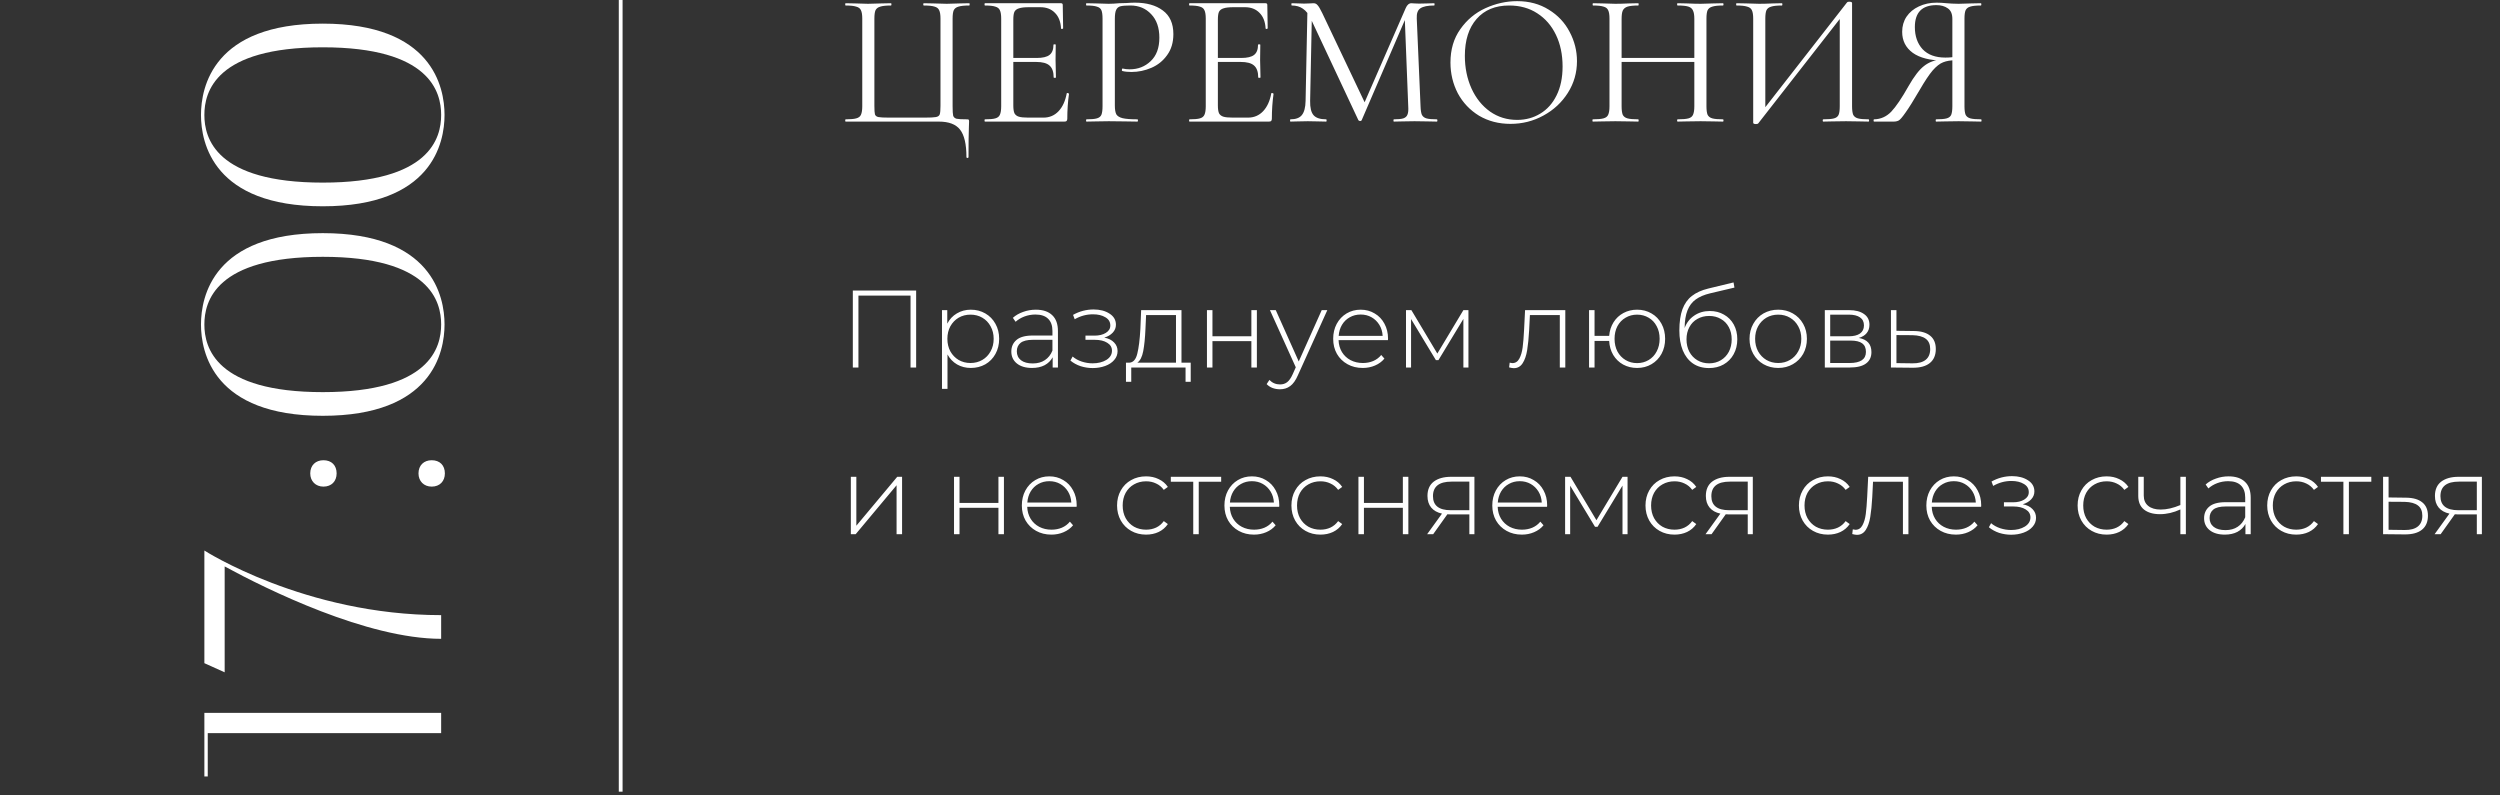 <?xml version="1.0" encoding="UTF-8"?> <svg xmlns="http://www.w3.org/2000/svg" width="330" height="105" viewBox="0 0 330 105" fill="none"><rect x="0" y="0" width="330" height="105" fill="#333333" stroke="none"/><path d="M127.569 20.726C127.569 19.026 127.286 17.817 126.719 17.101C126.169 16.401 125.236 16.051 123.919 16.051H111.619C111.586 16.051 111.569 16.001 111.569 15.901C111.569 15.801 111.586 15.751 111.619 15.751C112.252 15.751 112.719 15.709 113.019 15.626C113.336 15.542 113.544 15.384 113.644 15.151C113.761 14.901 113.819 14.526 113.819 14.026V2.451C113.819 1.951 113.761 1.584 113.644 1.351C113.544 1.117 113.336 0.959 113.019 0.876C112.719 0.776 112.252 0.726 111.619 0.726C111.586 0.726 111.569 0.676 111.569 0.576C111.569 0.476 111.586 0.426 111.619 0.426L112.869 0.451C113.569 0.484 114.136 0.501 114.569 0.501C115.036 0.501 115.636 0.484 116.369 0.451L117.619 0.426C117.652 0.426 117.669 0.476 117.669 0.576C117.669 0.676 117.652 0.726 117.619 0.726C116.969 0.726 116.494 0.776 116.194 0.876C115.894 0.959 115.686 1.117 115.569 1.351C115.469 1.584 115.419 1.951 115.419 2.451V13.976C115.419 14.542 115.444 14.917 115.494 15.101C115.561 15.284 115.711 15.401 115.944 15.451C116.177 15.501 116.652 15.526 117.369 15.526H122.044C122.794 15.526 123.294 15.501 123.544 15.451C123.811 15.401 123.977 15.284 124.044 15.101C124.111 14.901 124.144 14.526 124.144 13.976V2.451C124.144 1.951 124.086 1.584 123.969 1.351C123.869 1.117 123.669 0.959 123.369 0.876C123.069 0.776 122.594 0.726 121.944 0.726C121.894 0.726 121.869 0.676 121.869 0.576C121.869 0.476 121.894 0.426 121.944 0.426L123.194 0.451C123.927 0.484 124.519 0.501 124.969 0.501C125.419 0.501 125.994 0.484 126.694 0.451L127.944 0.426C127.977 0.426 127.994 0.476 127.994 0.576C127.994 0.676 127.977 0.726 127.944 0.726C127.294 0.726 126.819 0.776 126.519 0.876C126.219 0.959 126.011 1.117 125.894 1.351C125.794 1.584 125.744 1.951 125.744 2.451V14.026C125.744 14.659 125.769 15.076 125.819 15.276C125.886 15.476 126.036 15.609 126.269 15.676C126.502 15.726 126.961 15.751 127.644 15.751C127.777 15.751 127.852 15.767 127.869 15.801C127.902 15.834 127.919 15.917 127.919 16.051C127.919 16.334 127.911 16.576 127.894 16.776C127.861 17.609 127.844 18.926 127.844 20.726C127.844 20.809 127.794 20.851 127.694 20.851C127.611 20.851 127.569 20.809 127.569 20.726ZM130.008 16.051C129.974 16.051 129.958 16.001 129.958 15.901C129.958 15.801 129.974 15.751 130.008 15.751C130.641 15.751 131.099 15.709 131.383 15.626C131.683 15.542 131.883 15.384 131.983 15.151C132.099 14.901 132.158 14.526 132.158 14.026V2.451C132.158 1.951 132.099 1.584 131.983 1.351C131.883 1.117 131.683 0.959 131.383 0.876C131.099 0.776 130.641 0.726 130.008 0.726C129.974 0.726 129.958 0.676 129.958 0.576C129.958 0.476 129.974 0.426 130.008 0.426H140.058C140.208 0.426 140.283 0.501 140.283 0.651L140.333 3.726C140.333 3.776 140.283 3.809 140.183 3.826C140.099 3.826 140.058 3.801 140.058 3.751C140.008 2.867 139.741 2.184 139.258 1.701C138.774 1.201 138.133 0.951 137.333 0.951H135.808C135.224 0.951 134.791 1.001 134.508 1.101C134.224 1.184 134.024 1.334 133.908 1.551C133.808 1.767 133.758 2.109 133.758 2.576V13.926C133.758 14.376 133.808 14.717 133.908 14.951C134.024 15.167 134.216 15.317 134.483 15.401C134.749 15.484 135.166 15.526 135.733 15.526H137.733C138.533 15.526 139.199 15.242 139.733 14.676C140.266 14.109 140.624 13.326 140.808 12.326C140.808 12.292 140.841 12.276 140.908 12.276C140.958 12.276 140.999 12.292 141.033 12.326C141.083 12.342 141.108 12.359 141.108 12.376C140.958 13.426 140.883 14.526 140.883 15.676C140.883 15.809 140.849 15.909 140.783 15.976C140.733 16.026 140.633 16.051 140.483 16.051H130.008ZM139.083 10.226C139.083 9.492 138.899 8.967 138.533 8.651C138.183 8.334 137.591 8.176 136.758 8.176H133.008V7.651H136.833C137.633 7.651 138.199 7.517 138.533 7.251C138.883 6.984 139.058 6.534 139.058 5.901C139.058 5.867 139.108 5.851 139.208 5.851C139.308 5.851 139.358 5.867 139.358 5.901L139.333 7.926C139.333 8.409 139.341 8.776 139.358 9.026L139.383 10.226C139.383 10.259 139.333 10.276 139.233 10.276C139.133 10.276 139.083 10.259 139.083 10.226ZM147.16 13.926C147.16 14.459 147.227 14.851 147.36 15.101C147.51 15.334 147.785 15.501 148.185 15.601C148.602 15.701 149.252 15.751 150.135 15.751C150.185 15.751 150.21 15.801 150.21 15.901C150.21 16.001 150.185 16.051 150.135 16.051C149.452 16.051 148.919 16.042 148.535 16.026L146.36 16.001L144.685 16.026C144.369 16.042 143.944 16.051 143.41 16.051C143.377 16.051 143.36 16.001 143.36 15.901C143.36 15.801 143.377 15.751 143.41 15.751C144.044 15.751 144.502 15.709 144.785 15.626C145.085 15.542 145.285 15.384 145.385 15.151C145.485 14.901 145.535 14.526 145.535 14.026V2.451C145.535 1.951 145.485 1.584 145.385 1.351C145.285 1.117 145.085 0.959 144.785 0.876C144.502 0.776 144.044 0.726 143.41 0.726C143.377 0.726 143.36 0.676 143.36 0.576C143.36 0.476 143.377 0.426 143.41 0.426L144.66 0.451C145.36 0.484 145.919 0.501 146.335 0.501C146.752 0.501 147.219 0.476 147.735 0.426C147.935 0.426 148.252 0.417 148.685 0.401C149.119 0.367 149.494 0.351 149.81 0.351C151.344 0.351 152.569 0.692 153.485 1.376C154.419 2.059 154.885 3.101 154.885 4.501C154.885 5.601 154.61 6.526 154.06 7.276C153.527 8.026 152.835 8.584 151.985 8.951C151.135 9.317 150.26 9.501 149.36 9.501C148.877 9.501 148.477 9.459 148.16 9.376C148.11 9.376 148.085 9.334 148.085 9.251C148.085 9.201 148.094 9.151 148.11 9.101C148.144 9.051 148.177 9.034 148.21 9.051C148.477 9.117 148.777 9.151 149.11 9.151C150.21 9.151 151.135 8.792 151.885 8.076C152.652 7.359 153.035 6.326 153.035 4.976C153.035 3.659 152.677 2.626 151.96 1.876C151.244 1.109 150.327 0.726 149.21 0.726C148.61 0.726 148.177 0.759 147.91 0.826C147.644 0.892 147.452 1.051 147.335 1.301C147.219 1.534 147.16 1.934 147.16 2.501V13.926ZM157.01 16.051C156.976 16.051 156.96 16.001 156.96 15.901C156.96 15.801 156.976 15.751 157.01 15.751C157.643 15.751 158.101 15.709 158.385 15.626C158.685 15.542 158.885 15.384 158.985 15.151C159.101 14.901 159.16 14.526 159.16 14.026V2.451C159.16 1.951 159.101 1.584 158.985 1.351C158.885 1.117 158.685 0.959 158.385 0.876C158.101 0.776 157.643 0.726 157.01 0.726C156.976 0.726 156.96 0.676 156.96 0.576C156.96 0.476 156.976 0.426 157.01 0.426H167.06C167.21 0.426 167.285 0.501 167.285 0.651L167.335 3.726C167.335 3.776 167.285 3.809 167.185 3.826C167.101 3.826 167.06 3.801 167.06 3.751C167.01 2.867 166.743 2.184 166.26 1.701C165.776 1.201 165.135 0.951 164.335 0.951H162.81C162.226 0.951 161.793 1.001 161.51 1.101C161.226 1.184 161.026 1.334 160.91 1.551C160.81 1.767 160.76 2.109 160.76 2.576V13.926C160.76 14.376 160.81 14.717 160.91 14.951C161.026 15.167 161.218 15.317 161.485 15.401C161.751 15.484 162.168 15.526 162.735 15.526H164.735C165.535 15.526 166.201 15.242 166.735 14.676C167.268 14.109 167.626 13.326 167.81 12.326C167.81 12.292 167.843 12.276 167.91 12.276C167.96 12.276 168.001 12.292 168.035 12.326C168.085 12.342 168.11 12.359 168.11 12.376C167.96 13.426 167.885 14.526 167.885 15.676C167.885 15.809 167.851 15.909 167.785 15.976C167.735 16.026 167.635 16.051 167.485 16.051H157.01ZM166.085 10.226C166.085 9.492 165.901 8.967 165.535 8.651C165.185 8.334 164.593 8.176 163.76 8.176H160.01V7.651H163.835C164.635 7.651 165.201 7.517 165.535 7.251C165.885 6.984 166.06 6.534 166.06 5.901C166.06 5.867 166.11 5.851 166.21 5.851C166.31 5.851 166.36 5.867 166.36 5.901L166.335 7.926C166.335 8.409 166.343 8.776 166.36 9.026L166.385 10.226C166.385 10.259 166.335 10.276 166.235 10.276C166.135 10.276 166.085 10.259 166.085 10.226ZM172.587 1.001L173.187 1.051L172.937 13.326C172.921 14.209 173.071 14.834 173.387 15.201C173.704 15.567 174.262 15.751 175.062 15.751C175.096 15.751 175.112 15.801 175.112 15.901C175.112 16.001 175.096 16.051 175.062 16.051C174.596 16.051 174.237 16.042 173.987 16.026L172.637 16.001L171.337 16.026C171.104 16.042 170.771 16.051 170.337 16.051C170.304 16.051 170.287 16.001 170.287 15.901C170.287 15.801 170.304 15.751 170.337 15.751C171.037 15.751 171.537 15.567 171.837 15.201C172.154 14.817 172.321 14.192 172.337 13.326L172.587 1.001ZM189.662 15.751C189.712 15.751 189.737 15.801 189.737 15.901C189.737 16.001 189.712 16.051 189.662 16.051C189.146 16.051 188.737 16.042 188.437 16.026L186.712 16.001L185.112 16.026C184.846 16.042 184.471 16.051 183.987 16.051C183.954 16.051 183.937 16.001 183.937 15.901C183.937 15.801 183.954 15.751 183.987 15.751C184.554 15.751 184.971 15.709 185.237 15.626C185.521 15.526 185.704 15.359 185.787 15.126C185.887 14.892 185.921 14.526 185.887 14.026L185.412 1.951L186.237 0.801L179.737 15.876C179.704 15.942 179.637 15.976 179.537 15.976C179.454 15.976 179.379 15.942 179.312 15.876L173.037 2.501C172.754 1.884 172.404 1.434 171.987 1.151C171.587 0.867 171.096 0.726 170.512 0.726C170.479 0.726 170.462 0.676 170.462 0.576C170.462 0.476 170.479 0.426 170.512 0.426L171.437 0.451C171.604 0.467 171.837 0.476 172.137 0.476C172.437 0.476 172.687 0.467 172.887 0.451C173.104 0.434 173.271 0.426 173.387 0.426C173.604 0.426 173.779 0.509 173.912 0.676C174.062 0.826 174.271 1.176 174.537 1.726L180.237 13.726L179.462 15.026L185.562 1.051C185.746 0.634 185.996 0.426 186.312 0.426C186.396 0.426 186.512 0.434 186.662 0.451C186.829 0.467 187.046 0.476 187.312 0.476L188.487 0.451C188.671 0.434 188.946 0.426 189.312 0.426C189.346 0.426 189.362 0.476 189.362 0.576C189.362 0.676 189.346 0.726 189.312 0.726C188.462 0.726 187.854 0.851 187.487 1.101C187.137 1.334 186.979 1.784 187.012 2.451L187.512 14.026C187.529 14.542 187.587 14.917 187.687 15.151C187.804 15.384 188.004 15.542 188.287 15.626C188.571 15.709 189.029 15.751 189.662 15.751ZM199.386 16.351C197.836 16.351 196.453 15.992 195.236 15.276C194.036 14.542 193.103 13.559 192.436 12.326C191.786 11.076 191.461 9.717 191.461 8.251C191.461 6.534 191.895 5.067 192.761 3.851C193.628 2.617 194.736 1.692 196.086 1.076C197.453 0.459 198.845 0.151 200.261 0.151C201.845 0.151 203.236 0.526 204.436 1.276C205.636 2.009 206.553 2.984 207.186 4.201C207.836 5.417 208.161 6.709 208.161 8.076C208.161 9.592 207.761 10.984 206.961 12.251C206.161 13.517 205.086 14.517 203.736 15.251C202.403 15.984 200.953 16.351 199.386 16.351ZM200.261 15.826C201.395 15.826 202.411 15.551 203.311 15.001C204.228 14.451 204.945 13.651 205.461 12.601C205.995 11.534 206.261 10.259 206.261 8.776C206.261 7.209 205.97 5.817 205.386 4.601C204.803 3.384 203.978 2.434 202.911 1.751C201.861 1.067 200.628 0.726 199.211 0.726C197.378 0.726 195.945 1.317 194.911 2.501C193.878 3.684 193.361 5.309 193.361 7.376C193.361 8.942 193.653 10.376 194.236 11.676C194.82 12.959 195.636 13.976 196.686 14.726C197.736 15.459 198.928 15.826 200.261 15.826ZM223.652 2.501C223.652 2.001 223.594 1.634 223.477 1.401C223.377 1.151 223.177 0.976 222.877 0.876C222.577 0.776 222.102 0.726 221.452 0.726C221.402 0.726 221.377 0.676 221.377 0.576C221.377 0.476 221.402 0.426 221.452 0.426L222.652 0.451C223.385 0.484 223.994 0.501 224.477 0.501C224.927 0.501 225.502 0.484 226.202 0.451L227.427 0.426C227.477 0.426 227.502 0.476 227.502 0.576C227.502 0.676 227.477 0.726 227.427 0.726C226.794 0.726 226.327 0.776 226.027 0.876C225.727 0.959 225.519 1.117 225.402 1.351C225.302 1.584 225.252 1.951 225.252 2.451V14.026C225.252 14.526 225.302 14.901 225.402 15.151C225.519 15.384 225.727 15.542 226.027 15.626C226.327 15.709 226.794 15.751 227.427 15.751C227.477 15.751 227.502 15.801 227.502 15.901C227.502 16.001 227.477 16.051 227.427 16.051C226.91 16.051 226.502 16.042 226.202 16.026L224.477 16.001L222.652 16.026C222.352 16.042 221.952 16.051 221.452 16.051C221.402 16.051 221.377 16.001 221.377 15.901C221.377 15.801 221.402 15.751 221.452 15.751C222.102 15.751 222.577 15.709 222.877 15.626C223.177 15.542 223.377 15.384 223.477 15.151C223.594 14.901 223.652 14.526 223.652 14.026V2.501ZM213.177 7.651H224.352V8.176H213.177V7.651ZM212.452 2.451C212.452 1.951 212.394 1.584 212.277 1.351C212.177 1.117 211.977 0.959 211.677 0.876C211.377 0.776 210.91 0.726 210.277 0.726C210.244 0.726 210.227 0.676 210.227 0.576C210.227 0.476 210.244 0.426 210.277 0.426L211.552 0.451C212.252 0.484 212.81 0.501 213.227 0.501C213.71 0.501 214.319 0.484 215.052 0.451L216.252 0.426C216.285 0.426 216.302 0.476 216.302 0.576C216.302 0.676 216.285 0.726 216.252 0.726C215.619 0.726 215.144 0.776 214.827 0.876C214.527 0.976 214.319 1.151 214.202 1.401C214.102 1.634 214.052 2.001 214.052 2.501V14.026C214.052 14.526 214.102 14.901 214.202 15.151C214.319 15.384 214.527 15.542 214.827 15.626C215.127 15.709 215.602 15.751 216.252 15.751C216.285 15.751 216.302 15.801 216.302 15.901C216.302 16.001 216.285 16.051 216.252 16.051C215.735 16.051 215.327 16.042 215.027 16.026L213.227 16.001L211.502 16.026C211.202 16.042 210.785 16.051 210.252 16.051C210.219 16.051 210.202 16.001 210.202 15.901C210.202 15.801 210.219 15.751 210.252 15.751C210.885 15.751 211.352 15.709 211.652 15.626C211.969 15.542 212.177 15.384 212.277 15.151C212.394 14.901 212.452 14.526 212.452 14.026V2.451ZM243.822 0.301C243.872 0.251 243.963 0.226 244.097 0.226C244.347 0.226 244.472 0.284 244.472 0.401V14.026C244.472 14.526 244.522 14.901 244.622 15.151C244.738 15.384 244.947 15.542 245.247 15.626C245.547 15.709 246.013 15.751 246.647 15.751C246.697 15.751 246.722 15.801 246.722 15.901C246.722 16.001 246.697 16.051 246.647 16.051C246.13 16.051 245.713 16.042 245.397 16.026L243.672 16.001L241.847 16.026C241.563 16.042 241.172 16.051 240.672 16.051C240.622 16.051 240.597 16.001 240.597 15.901C240.597 15.801 240.622 15.751 240.672 15.751C241.322 15.751 241.797 15.709 242.097 15.626C242.397 15.542 242.597 15.384 242.697 15.151C242.797 14.917 242.847 14.542 242.847 14.026V1.801L243.322 1.901L232.097 16.276C232.047 16.342 231.947 16.376 231.797 16.376C231.547 16.376 231.422 16.317 231.422 16.201V2.451C231.422 1.951 231.363 1.584 231.247 1.351C231.147 1.117 230.938 0.959 230.622 0.876C230.322 0.776 229.855 0.726 229.222 0.726C229.188 0.726 229.172 0.676 229.172 0.576C229.172 0.476 229.188 0.426 229.222 0.426L230.522 0.451C231.222 0.484 231.788 0.501 232.222 0.501C232.705 0.501 233.313 0.484 234.047 0.451L235.222 0.426C235.255 0.426 235.272 0.476 235.272 0.576C235.272 0.676 235.255 0.726 235.222 0.726C234.572 0.726 234.097 0.776 233.797 0.876C233.497 0.959 233.288 1.117 233.172 1.351C233.072 1.584 233.022 1.951 233.022 2.451V14.826L232.572 14.726L243.822 0.301ZM261.511 15.751C261.544 15.751 261.561 15.801 261.561 15.901C261.561 16.001 261.544 16.051 261.511 16.051C260.961 16.051 260.536 16.042 260.236 16.026L258.536 16.001L256.786 16.026C256.486 16.042 256.077 16.051 255.561 16.051C255.527 16.051 255.511 16.001 255.511 15.901C255.511 15.801 255.527 15.751 255.561 15.751C256.194 15.751 256.661 15.709 256.961 15.626C257.261 15.542 257.461 15.384 257.561 15.151C257.661 14.901 257.711 14.526 257.711 14.026V7.826L258.161 7.951C257.494 7.951 256.936 8.042 256.486 8.226C256.052 8.392 255.594 8.751 255.111 9.301C254.644 9.851 254.077 10.701 253.411 11.851C252.594 13.251 251.969 14.251 251.536 14.851C251.119 15.451 250.819 15.801 250.636 15.901C250.452 16.001 250.227 16.051 249.961 16.051H247.386C247.336 16.051 247.311 16.001 247.311 15.901C247.311 15.801 247.336 15.751 247.386 15.751C248.252 15.734 249.002 15.401 249.636 14.751C250.269 14.084 251.036 12.951 251.936 11.351C252.669 10.067 253.352 9.184 253.986 8.701C254.619 8.201 255.411 7.909 256.361 7.826L256.536 8.001C254.769 7.984 253.419 7.642 252.486 6.976C251.552 6.292 251.086 5.367 251.086 4.201C251.086 3.451 251.277 2.784 251.661 2.201C252.061 1.617 252.602 1.167 253.286 0.851C253.986 0.517 254.769 0.351 255.636 0.351C256.019 0.351 256.461 0.376 256.961 0.426C257.161 0.442 257.394 0.459 257.661 0.476C257.927 0.492 258.219 0.501 258.536 0.501C258.969 0.501 259.536 0.484 260.236 0.451L261.486 0.426C261.519 0.426 261.536 0.476 261.536 0.576C261.536 0.676 261.519 0.726 261.486 0.726C260.836 0.726 260.361 0.776 260.061 0.876C259.777 0.959 259.577 1.117 259.461 1.351C259.361 1.584 259.311 1.951 259.311 2.451V14.026C259.311 14.526 259.361 14.901 259.461 15.151C259.577 15.384 259.786 15.542 260.086 15.626C260.386 15.709 260.861 15.751 261.511 15.751ZM252.761 3.576C252.761 4.776 253.102 5.751 253.786 6.501C254.486 7.234 255.486 7.601 256.786 7.601C257.386 7.601 257.861 7.551 258.211 7.451L257.711 7.626V2.501C257.711 1.834 257.511 1.367 257.111 1.101C256.711 0.817 256.211 0.676 255.611 0.676C253.711 0.676 252.761 1.642 252.761 3.576Z" fill="white"></path><path d="M58.232 94.096V96.775H27.423V102.49H26.977V94.096H58.232ZM29.656 88.745L26.977 87.539L26.977 72.67C26.977 72.67 40.238 81.198 58.232 81.198V84.324C48.454 84.324 35.237 77.805 29.656 74.769L29.656 88.745ZM42.694 64.233C41.667 64.233 40.952 63.518 40.952 62.491C40.952 61.42 41.667 60.75 42.694 60.75C43.765 60.75 44.435 61.42 44.435 62.491C44.435 63.518 43.765 64.233 42.694 64.233ZM56.982 64.233C55.955 64.233 55.241 63.518 55.241 62.491C55.241 61.42 55.955 60.75 56.982 60.75C58.054 60.75 58.724 61.42 58.724 62.491C58.724 63.518 58.054 64.233 56.982 64.233ZM42.605 54.886C28.182 54.886 26.53 46.537 26.53 42.831C26.53 39.124 28.182 30.775 42.605 30.775C57.027 30.775 58.679 39.124 58.679 42.831C58.679 46.537 57.027 54.886 42.605 54.886ZM42.605 33.9C28.45 33.9 26.977 39.794 26.977 42.831C26.977 45.867 28.45 51.761 42.605 51.761C56.759 51.761 58.232 45.867 58.232 42.831C58.232 39.794 56.759 33.9 42.605 33.9ZM42.605 27.23C28.182 27.23 26.53 18.881 26.53 15.175C26.53 11.469 28.182 3.119 42.605 3.119C57.027 3.119 58.679 11.469 58.679 15.175C58.679 18.881 57.027 27.23 42.605 27.23ZM42.605 6.244C28.45 6.244 26.977 12.138 26.977 15.175C26.977 18.211 28.45 24.105 42.605 24.105C56.759 24.105 58.232 18.211 58.232 15.175C58.232 12.138 56.759 6.244 42.605 6.244Z" fill="white"></path><path d="M81.93 0V104.5" stroke="white" stroke-width="0.5"></path><path d="M120.931 38.354V48.512H120.191V39.021H113.313V48.512H112.573V38.354H120.931ZM128.145 40.879C128.852 40.879 129.49 41.043 130.061 41.372C130.632 41.701 131.077 42.156 131.396 42.736C131.725 43.317 131.889 43.979 131.889 44.724C131.889 45.469 131.725 46.137 131.396 46.727C131.077 47.307 130.632 47.762 130.061 48.091C129.49 48.41 128.852 48.57 128.145 48.57C127.478 48.57 126.873 48.415 126.331 48.105C125.79 47.786 125.369 47.346 125.069 46.785V51.327H124.343V40.937H125.04V42.722C125.34 42.141 125.761 41.691 126.302 41.372C126.854 41.043 127.468 40.879 128.145 40.879ZM128.102 47.917C128.682 47.917 129.205 47.781 129.669 47.51C130.133 47.239 130.496 46.862 130.757 46.379C131.028 45.895 131.164 45.343 131.164 44.724C131.164 44.105 131.028 43.554 130.757 43.07C130.496 42.586 130.133 42.209 129.669 41.938C129.205 41.667 128.682 41.532 128.102 41.532C127.521 41.532 126.999 41.667 126.535 41.938C126.08 42.209 125.717 42.586 125.446 43.07C125.185 43.554 125.054 44.105 125.054 44.724C125.054 45.343 125.185 45.895 125.446 46.379C125.717 46.862 126.08 47.239 126.535 47.51C126.999 47.781 127.521 47.917 128.102 47.917ZM136.731 40.879C137.669 40.879 138.39 41.12 138.893 41.604C139.396 42.078 139.648 42.78 139.648 43.708V48.512H138.951V47.162C138.709 47.607 138.356 47.955 137.892 48.207C137.428 48.449 136.871 48.57 136.223 48.57C135.381 48.57 134.714 48.371 134.221 47.975C133.737 47.578 133.495 47.056 133.495 46.407C133.495 45.779 133.717 45.271 134.163 44.884C134.617 44.487 135.338 44.289 136.325 44.289H138.922V43.679C138.922 42.973 138.729 42.436 138.342 42.069C137.965 41.701 137.408 41.517 136.673 41.517C136.17 41.517 135.686 41.604 135.222 41.778C134.767 41.953 134.38 42.185 134.061 42.475L133.698 41.953C134.075 41.614 134.53 41.353 135.062 41.169C135.594 40.975 136.151 40.879 136.731 40.879ZM136.325 47.975C136.954 47.975 137.486 47.83 137.921 47.539C138.366 47.249 138.7 46.828 138.922 46.277V44.855H136.339C135.594 44.855 135.053 44.99 134.714 45.261C134.385 45.532 134.221 45.904 134.221 46.379C134.221 46.872 134.404 47.264 134.772 47.554C135.14 47.834 135.657 47.975 136.325 47.975ZM145.764 44.565C146.325 44.671 146.756 44.884 147.055 45.203C147.365 45.513 147.52 45.895 147.52 46.349C147.52 46.794 147.37 47.186 147.07 47.525C146.78 47.864 146.383 48.125 145.88 48.309C145.377 48.492 144.83 48.584 144.24 48.584C143.698 48.584 143.166 48.502 142.644 48.338C142.131 48.163 141.681 47.917 141.294 47.597L141.585 47.061C141.923 47.351 142.325 47.573 142.789 47.728C143.263 47.883 143.742 47.96 144.226 47.96C144.942 47.96 145.546 47.81 146.04 47.51C146.533 47.201 146.78 46.794 146.78 46.291C146.78 45.846 146.572 45.498 146.156 45.247C145.749 44.985 145.198 44.855 144.501 44.855H143.282V44.303H144.472C145.082 44.303 145.58 44.182 145.967 43.941C146.364 43.699 146.562 43.375 146.562 42.968C146.562 42.494 146.344 42.131 145.909 41.88C145.483 41.619 144.937 41.488 144.269 41.488C143.418 41.488 142.615 41.706 141.86 42.141L141.643 41.561C142.494 41.087 143.398 40.85 144.356 40.85C145.198 40.85 145.899 41.033 146.46 41.401C147.022 41.759 147.302 42.248 147.302 42.867C147.302 43.263 147.162 43.612 146.881 43.911C146.601 44.211 146.228 44.429 145.764 44.565ZM157.175 47.873V50.398H156.493V48.512H149.325V50.398H148.628V47.873H149.078C149.591 47.844 149.939 47.447 150.123 46.683C150.316 45.909 150.452 44.826 150.529 43.433L150.631 40.937H155.956V47.873H157.175ZM151.197 43.476C151.148 44.627 151.051 45.585 150.906 46.349C150.761 47.114 150.5 47.622 150.123 47.873H155.231V41.59H151.284L151.197 43.476ZM159.318 40.937H160.044V44.39H165.181V40.937H165.907V48.512H165.181V45.029H160.044V48.512H159.318V40.937ZM175.207 40.937L171.318 49.542C171.028 50.21 170.689 50.684 170.302 50.964C169.925 51.245 169.475 51.385 168.953 51.385C168.605 51.385 168.276 51.327 167.966 51.211C167.666 51.095 167.41 50.925 167.197 50.703L167.56 50.151C167.947 50.548 168.416 50.746 168.967 50.746C169.335 50.746 169.649 50.645 169.911 50.442C170.172 50.239 170.414 49.89 170.636 49.397L171.043 48.483L167.632 40.937H168.401L171.434 47.714L174.467 40.937H175.207ZM183.207 44.898H176.691C176.711 45.489 176.861 46.016 177.141 46.48C177.422 46.935 177.799 47.288 178.273 47.539C178.757 47.791 179.298 47.917 179.898 47.917C180.392 47.917 180.846 47.83 181.262 47.656C181.688 47.472 182.041 47.206 182.322 46.857L182.743 47.336C182.414 47.733 181.998 48.038 181.495 48.251C181.001 48.463 180.464 48.57 179.884 48.57C179.129 48.57 178.457 48.405 177.867 48.076C177.277 47.747 176.812 47.293 176.474 46.712C176.145 46.132 175.98 45.469 175.98 44.724C175.98 43.989 176.135 43.331 176.445 42.751C176.764 42.16 177.199 41.701 177.751 41.372C178.302 41.043 178.921 40.879 179.608 40.879C180.295 40.879 180.909 41.043 181.451 41.372C182.002 41.691 182.433 42.141 182.743 42.722C183.062 43.302 183.221 43.96 183.221 44.695L183.207 44.898ZM179.608 41.517C179.076 41.517 178.597 41.638 178.171 41.88C177.746 42.112 177.402 42.446 177.141 42.881C176.89 43.307 176.744 43.791 176.706 44.332H182.51C182.481 43.791 182.336 43.307 182.075 42.881C181.814 42.456 181.47 42.122 181.045 41.88C180.619 41.638 180.14 41.517 179.608 41.517ZM193.835 40.937V48.512H193.167V42.098L189.873 47.539H189.539L186.26 42.112V48.512H185.592V40.937H186.303L189.728 46.669L193.167 40.937H193.835ZM206.62 40.937V48.512H205.894V41.59H201.947L201.846 43.607C201.787 44.652 201.7 45.527 201.584 46.233C201.468 46.94 201.27 47.51 200.989 47.946C200.709 48.381 200.322 48.599 199.828 48.599C199.683 48.599 199.475 48.565 199.204 48.497L199.277 47.873C199.432 47.912 199.548 47.931 199.625 47.931C200.032 47.931 200.341 47.733 200.554 47.336C200.767 46.94 200.912 46.446 200.989 45.856C201.067 45.266 201.13 44.497 201.178 43.549L201.309 40.937H206.62ZM216.096 40.879C216.803 40.879 217.436 41.043 217.997 41.372C218.558 41.691 218.999 42.146 219.318 42.736C219.637 43.317 219.797 43.979 219.797 44.724C219.797 45.459 219.637 46.122 219.318 46.712C218.999 47.293 218.558 47.747 217.997 48.076C217.436 48.405 216.803 48.57 216.096 48.57C215.419 48.57 214.805 48.42 214.253 48.12C213.712 47.82 213.276 47.399 212.947 46.857C212.628 46.316 212.449 45.697 212.41 45H210.48V48.512H209.755V40.937H210.48V44.332H212.41C212.468 43.655 212.662 43.055 212.991 42.533C213.32 42.011 213.755 41.604 214.297 41.314C214.839 41.024 215.438 40.879 216.096 40.879ZM216.096 47.931C216.657 47.931 217.165 47.796 217.62 47.525C218.075 47.254 218.428 46.877 218.679 46.393C218.941 45.9 219.071 45.343 219.071 44.724C219.071 44.095 218.941 43.539 218.679 43.055C218.428 42.572 218.075 42.199 217.62 41.938C217.165 41.667 216.657 41.532 216.096 41.532C215.535 41.532 215.027 41.667 214.573 41.938C214.118 42.199 213.76 42.572 213.499 43.055C213.247 43.539 213.121 44.095 213.121 44.724C213.121 45.343 213.247 45.9 213.499 46.393C213.76 46.877 214.118 47.254 214.573 47.525C215.027 47.796 215.535 47.931 216.096 47.931ZM225.695 41.053C226.401 41.053 227.025 41.212 227.567 41.532C228.118 41.841 228.549 42.277 228.858 42.838C229.168 43.399 229.323 44.047 229.323 44.782C229.323 45.517 229.163 46.175 228.844 46.756C228.534 47.327 228.094 47.776 227.523 48.105C226.962 48.425 226.319 48.584 225.593 48.584C224.761 48.584 224.05 48.381 223.46 47.975C222.88 47.569 222.435 46.993 222.125 46.248C221.825 45.503 221.675 44.632 221.675 43.636C221.675 42.504 221.811 41.566 222.082 40.821C222.362 40.076 222.778 39.49 223.33 39.065C223.891 38.629 224.607 38.305 225.477 38.092L228.829 37.28L228.946 37.962L225.753 38.716C224.969 38.9 224.331 39.171 223.837 39.529C223.354 39.877 222.991 40.356 222.749 40.966C222.507 41.575 222.381 42.354 222.372 43.302C222.623 42.605 223.044 42.059 223.634 41.662C224.224 41.256 224.911 41.053 225.695 41.053ZM225.608 47.96C226.179 47.96 226.691 47.825 227.146 47.554C227.601 47.283 227.954 46.911 228.205 46.437C228.457 45.953 228.583 45.406 228.583 44.797C228.583 44.187 228.457 43.65 228.205 43.186C227.954 42.712 227.601 42.349 227.146 42.098C226.701 41.836 226.188 41.706 225.608 41.706C225.027 41.706 224.51 41.836 224.055 42.098C223.6 42.349 223.247 42.712 222.996 43.186C222.744 43.65 222.618 44.187 222.618 44.797C222.618 45.406 222.744 45.953 222.996 46.437C223.247 46.911 223.6 47.283 224.055 47.554C224.51 47.825 225.027 47.96 225.608 47.96ZM234.725 48.57C234.009 48.57 233.361 48.405 232.78 48.076C232.209 47.747 231.76 47.293 231.431 46.712C231.102 46.122 230.937 45.459 230.937 44.724C230.937 43.989 231.102 43.331 231.431 42.751C231.76 42.16 232.209 41.701 232.78 41.372C233.361 41.043 234.009 40.879 234.725 40.879C235.441 40.879 236.084 41.043 236.655 41.372C237.235 41.701 237.69 42.16 238.019 42.751C238.348 43.331 238.512 43.989 238.512 44.724C238.512 45.459 238.348 46.122 238.019 46.712C237.69 47.293 237.235 47.747 236.655 48.076C236.084 48.405 235.441 48.57 234.725 48.57ZM234.725 47.917C235.305 47.917 235.823 47.781 236.278 47.51C236.742 47.239 237.105 46.862 237.366 46.379C237.637 45.895 237.772 45.343 237.772 44.724C237.772 44.105 237.637 43.554 237.366 43.07C237.105 42.586 236.742 42.209 236.278 41.938C235.823 41.667 235.305 41.532 234.725 41.532C234.144 41.532 233.622 41.667 233.158 41.938C232.703 42.209 232.34 42.586 232.069 43.07C231.808 43.554 231.677 44.105 231.677 44.724C231.677 45.343 231.808 45.895 232.069 46.379C232.34 46.862 232.703 47.239 233.158 47.51C233.622 47.781 234.144 47.917 234.725 47.917ZM245.359 44.608C246.472 44.802 247.028 45.426 247.028 46.48C247.028 47.138 246.786 47.641 246.303 47.989C245.829 48.338 245.113 48.512 244.155 48.512H240.875V40.937H244.068C244.91 40.937 245.567 41.106 246.042 41.445C246.525 41.773 246.767 42.248 246.767 42.867C246.767 43.312 246.641 43.684 246.39 43.984C246.148 44.274 245.804 44.482 245.359 44.608ZM241.586 44.39H244.024C244.673 44.39 245.171 44.27 245.519 44.028C245.867 43.776 246.042 43.418 246.042 42.954C246.042 42.48 245.867 42.127 245.519 41.894C245.18 41.653 244.682 41.532 244.024 41.532H241.586V44.39ZM244.14 47.917C245.582 47.917 246.303 47.428 246.303 46.451C246.303 45.938 246.138 45.561 245.809 45.319C245.48 45.077 244.963 44.956 244.257 44.956H241.586V47.917H244.14ZM252.638 43.694C253.576 43.703 254.292 43.911 254.786 44.318C255.279 44.715 255.526 45.3 255.526 46.074C255.526 46.877 255.265 47.491 254.742 47.917C254.22 48.342 253.46 48.55 252.464 48.541L249.605 48.512V40.937H250.331V43.665L252.638 43.694ZM252.449 47.96C253.214 47.97 253.794 47.815 254.191 47.496C254.587 47.177 254.786 46.703 254.786 46.074C254.786 45.464 254.592 45.014 254.205 44.724C253.818 44.424 253.233 44.265 252.449 44.245L250.331 44.231V47.931L252.449 47.96ZM112.311 62.937H113.037V69.394L118.435 62.937H119.074V70.512H118.348V64.054L112.95 70.512H112.311V62.937ZM125.93 62.937H126.656V66.39H131.793V62.937H132.519V70.512H131.793V67.029H126.656V70.512H125.93V62.937ZM142.11 66.898H135.594C135.613 67.489 135.763 68.016 136.044 68.48C136.324 68.935 136.702 69.288 137.176 69.539C137.659 69.791 138.201 69.917 138.801 69.917C139.294 69.917 139.749 69.83 140.165 69.656C140.591 69.472 140.944 69.206 141.224 68.857L141.645 69.336C141.316 69.733 140.9 70.038 140.397 70.251C139.904 70.463 139.367 70.57 138.786 70.57C138.032 70.57 137.359 70.405 136.769 70.076C136.179 69.747 135.715 69.293 135.376 68.712C135.047 68.132 134.883 67.469 134.883 66.724C134.883 65.989 135.038 65.331 135.347 64.751C135.666 64.16 136.102 63.701 136.653 63.372C137.205 63.043 137.824 62.879 138.511 62.879C139.198 62.879 139.812 63.043 140.354 63.372C140.905 63.691 141.336 64.141 141.645 64.722C141.964 65.302 142.124 65.96 142.124 66.695L142.11 66.898ZM138.511 63.517C137.979 63.517 137.5 63.638 137.074 63.88C136.648 64.112 136.305 64.446 136.044 64.881C135.792 65.307 135.647 65.791 135.608 66.332H141.413C141.384 65.791 141.239 65.307 140.978 64.881C140.716 64.456 140.373 64.122 139.947 63.88C139.522 63.638 139.043 63.517 138.511 63.517ZM151.284 70.57C150.549 70.57 149.891 70.405 149.31 70.076C148.73 69.747 148.275 69.293 147.946 68.712C147.617 68.122 147.453 67.459 147.453 66.724C147.453 65.979 147.617 65.317 147.946 64.736C148.275 64.146 148.73 63.691 149.31 63.372C149.891 63.043 150.549 62.879 151.284 62.879C151.893 62.879 152.445 62.999 152.938 63.241C153.441 63.474 153.848 63.817 154.157 64.272L153.62 64.663C153.349 64.286 153.011 64.006 152.605 63.822C152.208 63.628 151.768 63.532 151.284 63.532C150.694 63.532 150.162 63.667 149.688 63.938C149.223 64.199 148.856 64.572 148.585 65.055C148.324 65.539 148.193 66.095 148.193 66.724C148.193 67.353 148.324 67.909 148.585 68.393C148.856 68.877 149.223 69.254 149.688 69.525C150.162 69.786 150.694 69.917 151.284 69.917C151.768 69.917 152.208 69.825 152.605 69.641C153.011 69.448 153.349 69.162 153.62 68.785L154.157 69.177C153.848 69.631 153.441 69.98 152.938 70.222C152.445 70.454 151.893 70.57 151.284 70.57ZM161.194 63.59H158.234V70.512H157.508V63.59H154.548V62.937H161.194V63.59ZM168.851 66.898H162.335C162.355 67.489 162.505 68.016 162.785 68.48C163.066 68.935 163.443 69.288 163.917 69.539C164.401 69.791 164.943 69.917 165.543 69.917C166.036 69.917 166.491 69.83 166.907 69.656C167.332 69.472 167.685 69.206 167.966 68.857L168.387 69.336C168.058 69.733 167.642 70.038 167.139 70.251C166.645 70.463 166.109 70.57 165.528 70.57C164.773 70.57 164.101 70.405 163.511 70.076C162.921 69.747 162.456 69.293 162.118 68.712C161.789 68.132 161.624 67.469 161.624 66.724C161.624 65.989 161.779 65.331 162.089 64.751C162.408 64.16 162.843 63.701 163.395 63.372C163.946 63.043 164.565 62.879 165.252 62.879C165.939 62.879 166.554 63.043 167.095 63.372C167.647 63.691 168.077 64.141 168.387 64.722C168.706 65.302 168.866 65.96 168.866 66.695L168.851 66.898ZM165.252 63.517C164.72 63.517 164.241 63.638 163.816 63.88C163.39 64.112 163.047 64.446 162.785 64.881C162.534 65.307 162.389 65.791 162.35 66.332H168.155C168.126 65.791 167.981 65.307 167.719 64.881C167.458 64.456 167.115 64.122 166.689 63.88C166.263 63.638 165.784 63.517 165.252 63.517ZM174.299 70.57C173.563 70.57 172.905 70.405 172.325 70.076C171.744 69.747 171.29 69.293 170.961 68.712C170.632 68.122 170.467 67.459 170.467 66.724C170.467 65.979 170.632 65.317 170.961 64.736C171.29 64.146 171.744 63.691 172.325 63.372C172.905 63.043 173.563 62.879 174.299 62.879C174.908 62.879 175.459 62.999 175.953 63.241C176.456 63.474 176.862 63.817 177.172 64.272L176.635 64.663C176.364 64.286 176.025 64.006 175.619 63.822C175.222 63.628 174.782 63.532 174.299 63.532C173.708 63.532 173.176 63.667 172.702 63.938C172.238 64.199 171.87 64.572 171.599 65.055C171.338 65.539 171.208 66.095 171.208 66.724C171.208 67.353 171.338 67.909 171.599 68.393C171.87 68.877 172.238 69.254 172.702 69.525C173.176 69.786 173.708 69.917 174.299 69.917C174.782 69.917 175.222 69.825 175.619 69.641C176.025 69.448 176.364 69.162 176.635 68.785L177.172 69.177C176.862 69.631 176.456 69.98 175.953 70.222C175.459 70.454 174.908 70.57 174.299 70.57ZM179.314 62.937H180.04V66.39H185.177V62.937H185.903V70.512H185.177V67.029H180.04V70.512H179.314V62.937ZM194.623 62.937V70.512H193.955V67.9H191.43C191.256 67.9 191.13 67.895 191.053 67.885L189.181 70.512H188.383L190.342 67.798C189.723 67.663 189.249 67.397 188.92 67C188.591 66.603 188.426 66.091 188.426 65.462C188.426 64.63 188.702 64.001 189.254 63.575C189.815 63.15 190.579 62.937 191.546 62.937H194.623ZM189.152 65.491C189.152 66.729 189.936 67.348 191.503 67.348H193.955V63.575H191.59C189.965 63.575 189.152 64.214 189.152 65.491ZM204.209 66.898H197.693C197.713 67.489 197.863 68.016 198.143 68.48C198.424 68.935 198.801 69.288 199.275 69.539C199.759 69.791 200.301 69.917 200.9 69.917C201.394 69.917 201.849 69.83 202.265 69.656C202.69 69.472 203.043 69.206 203.324 68.857L203.745 69.336C203.416 69.733 203 70.038 202.497 70.251C202.003 70.463 201.466 70.57 200.886 70.57C200.131 70.57 199.459 70.405 198.869 70.076C198.279 69.747 197.814 69.293 197.476 68.712C197.147 68.132 196.982 67.469 196.982 66.724C196.982 65.989 197.137 65.331 197.447 64.751C197.766 64.16 198.201 63.701 198.753 63.372C199.304 63.043 199.923 62.879 200.61 62.879C201.297 62.879 201.911 63.043 202.453 63.372C203.005 63.691 203.435 64.141 203.745 64.722C204.064 65.302 204.224 65.96 204.224 66.695L204.209 66.898ZM200.61 63.517C200.078 63.517 199.599 63.638 199.174 63.88C198.748 64.112 198.404 64.446 198.143 64.881C197.892 65.307 197.747 65.791 197.708 66.332H203.513C203.484 65.791 203.338 65.307 203.077 64.881C202.816 64.456 202.473 64.122 202.047 63.88C201.621 63.638 201.142 63.517 200.61 63.517ZM214.837 62.937V70.512H214.17V64.098L210.875 69.539H210.542L207.262 64.112V70.512H206.594V62.937H207.306L210.73 68.669L214.17 62.937H214.837ZM221.036 70.57C220.301 70.57 219.643 70.405 219.063 70.076C218.482 69.747 218.027 69.293 217.698 68.712C217.37 68.122 217.205 67.459 217.205 66.724C217.205 65.979 217.37 65.317 217.698 64.736C218.027 64.146 218.482 63.691 219.063 63.372C219.643 63.043 220.301 62.879 221.036 62.879C221.646 62.879 222.197 62.999 222.69 63.241C223.194 63.474 223.6 63.817 223.909 64.272L223.373 64.663C223.102 64.286 222.763 64.006 222.357 63.822C221.96 63.628 221.52 63.532 221.036 63.532C220.446 63.532 219.914 63.667 219.44 63.938C218.976 64.199 218.608 64.572 218.337 65.055C218.076 65.539 217.945 66.095 217.945 66.724C217.945 67.353 218.076 67.909 218.337 68.393C218.608 68.877 218.976 69.254 219.44 69.525C219.914 69.786 220.446 69.917 221.036 69.917C221.52 69.917 221.96 69.825 222.357 69.641C222.763 69.448 223.102 69.162 223.373 68.785L223.909 69.177C223.6 69.631 223.194 69.98 222.69 70.222C222.197 70.454 221.646 70.57 221.036 70.57ZM231.37 62.937V70.512H230.702V67.9H228.177C228.003 67.9 227.877 67.895 227.8 67.885L225.928 70.512H225.13L227.089 67.798C226.47 67.663 225.996 67.397 225.667 67C225.338 66.603 225.173 66.091 225.173 65.462C225.173 64.63 225.449 64.001 226 63.575C226.561 63.15 227.326 62.937 228.293 62.937H231.37ZM225.899 65.491C225.899 66.729 226.682 67.348 228.25 67.348H230.702V63.575H228.337C226.711 63.575 225.899 64.214 225.899 65.491ZM241.287 70.57C240.552 70.57 239.894 70.405 239.314 70.076C238.733 69.747 238.279 69.293 237.95 68.712C237.621 68.122 237.456 67.459 237.456 66.724C237.456 65.979 237.621 65.317 237.95 64.736C238.279 64.146 238.733 63.691 239.314 63.372C239.894 63.043 240.552 62.879 241.287 62.879C241.897 62.879 242.448 62.999 242.942 63.241C243.445 63.474 243.851 63.817 244.161 64.272L243.624 64.663C243.353 64.286 243.014 64.006 242.608 63.822C242.211 63.628 241.771 63.532 241.287 63.532C240.697 63.532 240.165 63.667 239.691 63.938C239.227 64.199 238.859 64.572 238.588 65.055C238.327 65.539 238.196 66.095 238.196 66.724C238.196 67.353 238.327 67.909 238.588 68.393C238.859 68.877 239.227 69.254 239.691 69.525C240.165 69.786 240.697 69.917 241.287 69.917C241.771 69.917 242.211 69.825 242.608 69.641C243.014 69.448 243.353 69.162 243.624 68.785L244.161 69.177C243.851 69.631 243.445 69.98 242.942 70.222C242.448 70.454 241.897 70.57 241.287 70.57ZM251.912 62.937V70.512H251.186V63.59H247.239L247.138 65.607C247.08 66.652 246.993 67.527 246.876 68.233C246.76 68.94 246.562 69.51 246.282 69.946C246.001 70.381 245.614 70.599 245.121 70.599C244.975 70.599 244.767 70.565 244.497 70.497L244.569 69.873C244.724 69.912 244.84 69.931 244.917 69.931C245.324 69.931 245.633 69.733 245.846 69.336C246.059 68.94 246.204 68.446 246.282 67.856C246.359 67.266 246.422 66.497 246.47 65.549L246.601 62.937H251.912ZM261.505 66.898H254.989C255.008 67.489 255.158 68.016 255.439 68.48C255.719 68.935 256.097 69.288 256.571 69.539C257.054 69.791 257.596 69.917 258.196 69.917C258.689 69.917 259.144 69.83 259.56 69.656C259.986 69.472 260.339 69.206 260.619 68.857L261.04 69.336C260.711 69.733 260.295 70.038 259.792 70.251C259.299 70.463 258.762 70.57 258.181 70.57C257.427 70.57 256.754 70.405 256.164 70.076C255.574 69.747 255.11 69.293 254.771 68.712C254.442 68.132 254.278 67.469 254.278 66.724C254.278 65.989 254.433 65.331 254.742 64.751C255.061 64.16 255.497 63.701 256.048 63.372C256.6 63.043 257.219 62.879 257.906 62.879C258.593 62.879 259.207 63.043 259.749 63.372C260.3 63.691 260.731 64.141 261.04 64.722C261.359 65.302 261.519 65.96 261.519 66.695L261.505 66.898ZM257.906 63.517C257.374 63.517 256.895 63.638 256.469 63.88C256.043 64.112 255.7 64.446 255.439 64.881C255.187 65.307 255.042 65.791 255.003 66.332H260.808C260.779 65.791 260.634 65.307 260.373 64.881C260.111 64.456 259.768 64.122 259.342 63.88C258.917 63.638 258.438 63.517 257.906 63.517ZM267.001 66.565C267.562 66.671 267.993 66.884 268.293 67.203C268.602 67.513 268.757 67.895 268.757 68.35C268.757 68.794 268.607 69.186 268.307 69.525C268.017 69.864 267.62 70.125 267.117 70.309C266.614 70.492 266.068 70.584 265.477 70.584C264.936 70.584 264.404 70.502 263.881 70.338C263.368 70.163 262.919 69.917 262.532 69.597L262.822 69.061C263.16 69.351 263.562 69.573 264.026 69.728C264.5 69.883 264.979 69.96 265.463 69.96C266.179 69.96 266.783 69.81 267.277 69.51C267.77 69.201 268.017 68.794 268.017 68.291C268.017 67.846 267.809 67.498 267.393 67.247C266.987 66.985 266.435 66.855 265.739 66.855H264.52V66.303H265.71C266.319 66.303 266.817 66.182 267.204 65.941C267.601 65.699 267.799 65.375 267.799 64.968C267.799 64.494 267.582 64.131 267.146 63.88C266.721 63.619 266.174 63.488 265.506 63.488C264.655 63.488 263.852 63.706 263.098 64.141L262.88 63.561C263.731 63.087 264.636 62.85 265.594 62.85C266.435 62.85 267.137 63.033 267.698 63.401C268.259 63.759 268.539 64.248 268.539 64.867C268.539 65.263 268.399 65.612 268.119 65.912C267.838 66.211 267.466 66.429 267.001 66.565ZM278.076 70.57C277.341 70.57 276.683 70.405 276.103 70.076C275.522 69.747 275.068 69.293 274.739 68.712C274.41 68.122 274.245 67.459 274.245 66.724C274.245 65.979 274.41 65.317 274.739 64.736C275.068 64.146 275.522 63.691 276.103 63.372C276.683 63.043 277.341 62.879 278.076 62.879C278.686 62.879 279.237 62.999 279.731 63.241C280.234 63.474 280.64 63.817 280.95 64.272L280.413 64.663C280.142 64.286 279.803 64.006 279.397 63.822C279 63.628 278.56 63.532 278.076 63.532C277.486 63.532 276.954 63.667 276.48 63.938C276.016 64.199 275.648 64.572 275.377 65.055C275.116 65.539 274.986 66.095 274.986 66.724C274.986 67.353 275.116 67.909 275.377 68.393C275.648 68.877 276.016 69.254 276.48 69.525C276.954 69.786 277.486 69.917 278.076 69.917C278.56 69.917 279 69.825 279.397 69.641C279.803 69.448 280.142 69.162 280.413 68.785L280.95 69.177C280.64 69.631 280.234 69.98 279.731 70.222C279.237 70.454 278.686 70.57 278.076 70.57ZM288.534 62.937V70.512H287.809V67.247C286.909 67.663 286.009 67.871 285.109 67.871C284.219 67.871 283.518 67.667 283.005 67.261C282.502 66.855 282.251 66.255 282.251 65.462V62.937H282.976V65.418C282.976 66.008 283.175 66.463 283.571 66.782C283.968 67.102 284.514 67.261 285.211 67.261C286.004 67.261 286.87 67.063 287.809 66.666V62.937H288.534ZM294.177 62.879C295.115 62.879 295.836 63.12 296.339 63.604C296.842 64.078 297.093 64.78 297.093 65.708V70.512H296.397V69.162C296.155 69.607 295.802 69.955 295.337 70.207C294.873 70.449 294.317 70.57 293.669 70.57C292.827 70.57 292.159 70.371 291.666 69.975C291.182 69.578 290.94 69.056 290.94 68.407C290.94 67.779 291.163 67.271 291.608 66.884C292.063 66.487 292.783 66.289 293.77 66.289H296.368V65.679C296.368 64.973 296.174 64.436 295.787 64.069C295.41 63.701 294.854 63.517 294.119 63.517C293.615 63.517 293.132 63.604 292.667 63.778C292.213 63.953 291.826 64.185 291.506 64.475L291.144 63.953C291.521 63.614 291.976 63.353 292.508 63.169C293.04 62.975 293.596 62.879 294.177 62.879ZM293.77 69.975C294.399 69.975 294.931 69.83 295.367 69.539C295.812 69.249 296.145 68.828 296.368 68.277V66.855H293.785C293.04 66.855 292.498 66.99 292.159 67.261C291.831 67.532 291.666 67.904 291.666 68.379C291.666 68.872 291.85 69.264 292.217 69.554C292.585 69.835 293.103 69.975 293.77 69.975ZM303.103 70.57C302.368 70.57 301.71 70.405 301.13 70.076C300.549 69.747 300.095 69.293 299.766 68.712C299.437 68.122 299.272 67.459 299.272 66.724C299.272 65.979 299.437 65.317 299.766 64.736C300.095 64.146 300.549 63.691 301.13 63.372C301.71 63.043 302.368 62.879 303.103 62.879C303.713 62.879 304.264 62.999 304.758 63.241C305.261 63.474 305.667 63.817 305.977 64.272L305.44 64.663C305.169 64.286 304.83 64.006 304.424 63.822C304.027 63.628 303.587 63.532 303.103 63.532C302.513 63.532 301.981 63.667 301.507 63.938C301.043 64.199 300.675 64.572 300.404 65.055C300.143 65.539 300.012 66.095 300.012 66.724C300.012 67.353 300.143 67.909 300.404 68.393C300.675 68.877 301.043 69.254 301.507 69.525C301.981 69.786 302.513 69.917 303.103 69.917C303.587 69.917 304.027 69.825 304.424 69.641C304.83 69.448 305.169 69.162 305.44 68.785L305.977 69.177C305.667 69.631 305.261 69.98 304.758 70.222C304.264 70.454 303.713 70.57 303.103 70.57ZM313.014 63.59H310.053V70.512H309.328V63.59H306.367V62.937H313.014V63.59ZM317.6 65.694C318.539 65.704 319.254 65.912 319.748 66.318C320.241 66.715 320.488 67.3 320.488 68.074C320.488 68.877 320.227 69.491 319.704 69.917C319.182 70.342 318.422 70.55 317.426 70.541L314.567 70.512V62.937H315.293V65.665L317.6 65.694ZM317.412 69.96C318.176 69.97 318.756 69.815 319.153 69.496C319.55 69.177 319.748 68.703 319.748 68.074C319.748 67.464 319.554 67.014 319.167 66.724C318.78 66.424 318.195 66.265 317.412 66.245L315.293 66.231V69.931L317.412 69.96ZM327.608 62.937V70.512H326.941V67.9H324.416C324.242 67.9 324.116 67.895 324.039 67.885L322.167 70.512H321.368L323.327 67.798C322.708 67.663 322.234 67.397 321.905 67C321.576 66.603 321.412 66.091 321.412 65.462C321.412 64.63 321.688 64.001 322.239 63.575C322.8 63.15 323.565 62.937 324.532 62.937H327.608ZM322.138 65.491C322.138 66.729 322.921 67.348 324.488 67.348H326.941V63.575H324.575C322.95 63.575 322.138 64.214 322.138 65.491Z" fill="white"></path></svg> 